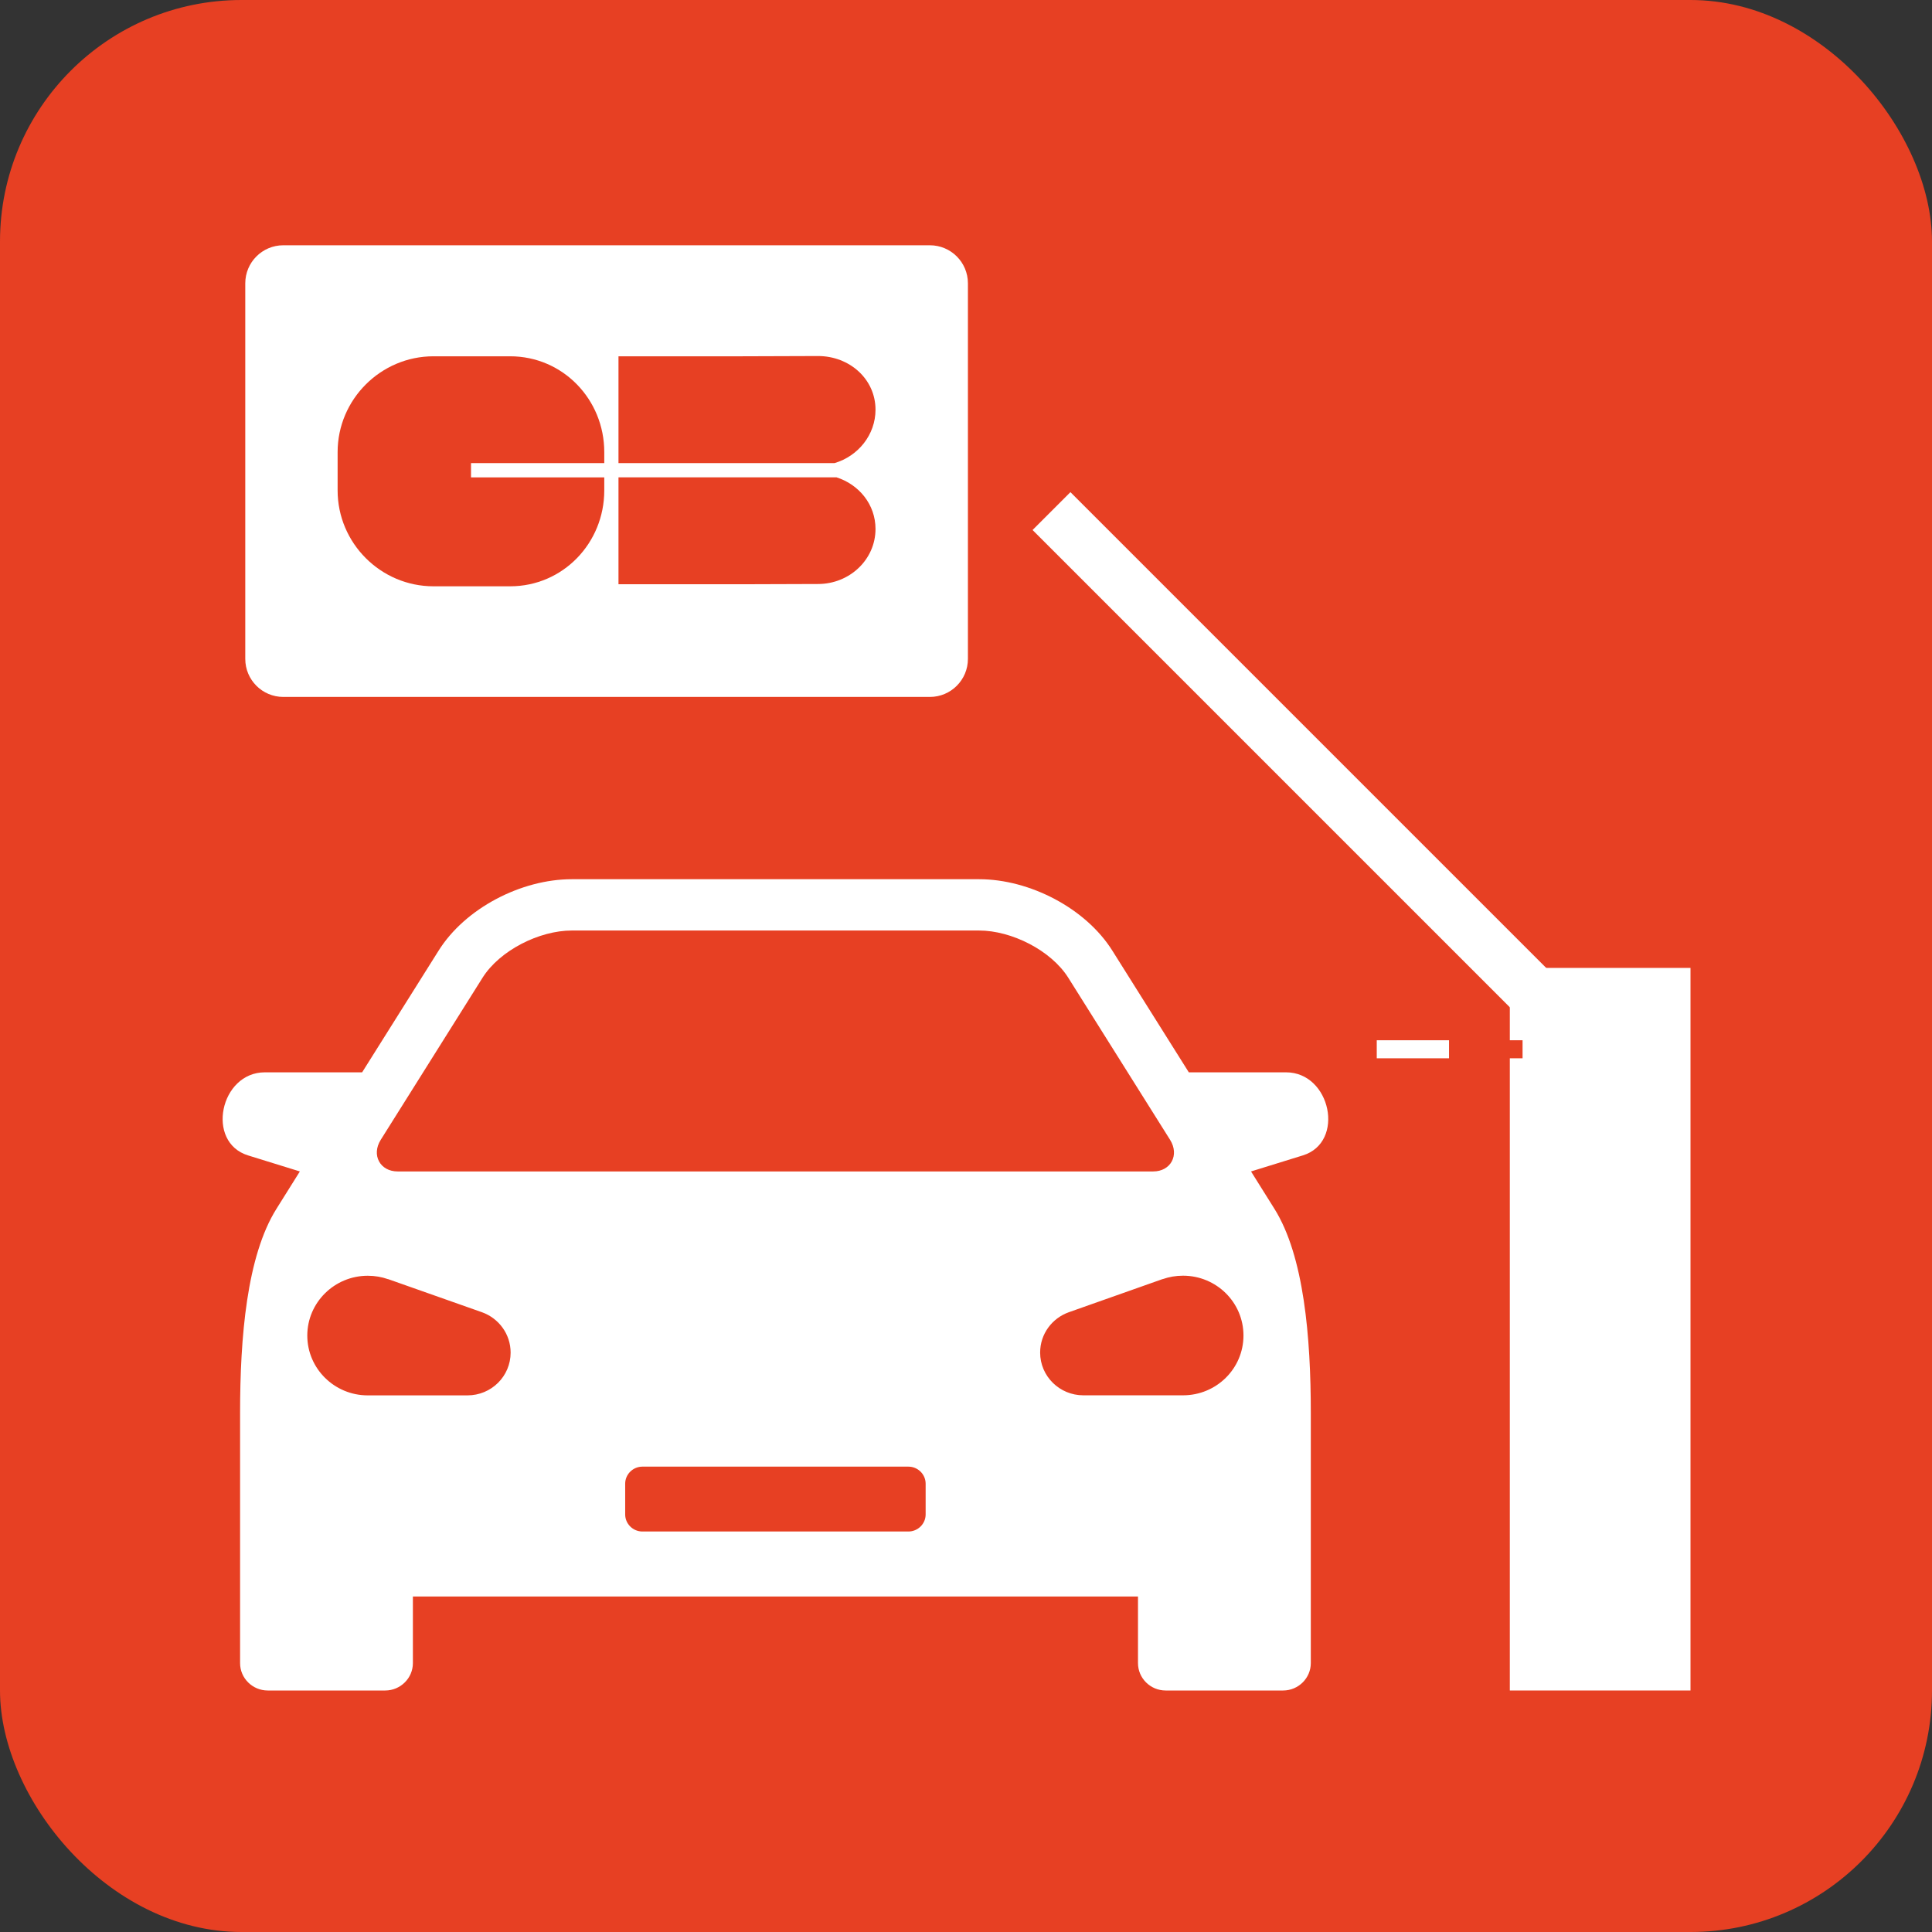 <svg width="512" height="512" viewBox="0 0 512 512" fill="none" xmlns="http://www.w3.org/2000/svg">
<rect x="0" y="0" width="512" height="512" fill="#333333" stroke="none"/>
<rect width="512" height="512" rx="64" fill="#E74023"/>
<path d="M384.006 275.678H364.854V280.458H384.006V275.678Z" fill="white"/>
<path d="M448 256.508V448H400.119V280.458H403.497V275.678H400.119V256.508H448Z" fill="white"/>
<path d="M246.425 65H75.083C69.514 65 65 69.514 65 75.083V174.612C65 180.181 69.514 184.695 75.083 184.695H246.425C251.994 184.695 256.508 180.181 256.508 174.612V75.083C256.508 69.514 251.994 65 246.425 65Z" fill="white"/>
<path d="M418.886 265.638L283.672 130.425L273.64 140.456L408.854 275.67L418.886 265.638Z" fill="white"/>
<path fill-rule="evenodd" clip-rule="evenodd" d="M124.822 126.494V122.728H160.138V119.806C160.138 105.838 149.143 94.421 135.192 94.421H114.874C100.907 94.421 89.473 105.855 89.473 119.806V129.973C89.473 143.941 100.907 155.375 114.874 155.375H135.192C149.16 155.375 160.138 143.941 160.138 129.973V126.511H124.822V126.494Z" fill="#E74023"/>
<path fill-rule="evenodd" clip-rule="evenodd" d="M221.615 126.494H163.904V154.834H196.467L216.785 154.767C225.162 154.767 232.019 148.281 232.019 140.175C232.019 133.706 227.645 128.369 221.615 126.477V126.494Z" fill="#E74023"/>
<path fill-rule="evenodd" clip-rule="evenodd" d="M221.159 122.728C227.425 120.887 232.019 115.212 232.019 108.575C232.019 100.485 225.162 94.354 216.785 94.354L196.467 94.421H163.904V122.728H221.159Z" fill="#E74023"/>
<path fill-rule="evenodd" clip-rule="evenodd" d="M170.249 388.674H240.735C243.254 388.674 245.305 390.719 245.305 393.195V401.344C245.305 403.837 243.238 405.866 240.735 405.866H170.249C167.73 405.866 165.679 403.821 165.679 401.344V393.195C165.679 390.703 167.746 388.674 170.249 388.674ZM109.42 423.09H301.58V440.746C301.58 444.74 304.875 448 308.912 448H340.045C344.066 448 347.376 444.74 347.376 440.746V374.437C347.376 354.417 345.584 332.863 337.72 320.32L331.535 310.445L345.261 306.195C356.564 302.712 352.673 284.178 340.82 284.178H315.048L294.814 251.982C287.758 240.701 272.886 233 259.483 233H151.533C138.114 233 123.242 240.701 116.202 251.982L95.968 284.178H70.18C58.327 284.178 54.436 302.696 65.739 306.195L79.465 310.445L73.28 320.32C65.4 332.863 63.624 354.417 63.624 374.437V440.746C63.624 444.74 66.918 448 70.955 448H102.088C106.109 448 109.42 444.74 109.42 440.746V423.09ZM305.601 310.445H105.383C100.716 310.445 98.374 306.099 100.893 302.073L127.861 259.14C132.43 251.854 142.927 246.597 151.533 246.597H259.467C268.073 246.597 278.553 251.854 283.123 259.14L310.09 302.073C312.61 306.099 310.268 310.445 305.601 310.445ZM102.863 338.982L127.764 347.77C132.156 349.352 135.321 353.522 135.321 358.459C135.321 364.707 130.234 369.788 123.872 369.788H97.454C88.621 369.788 81.435 362.677 81.435 353.938C81.435 345.198 88.621 338.087 97.454 338.087C99.376 338.087 101.168 338.407 102.847 338.998L102.863 338.982ZM308.12 338.982C309.816 338.391 311.592 338.071 313.514 338.071C322.347 338.071 329.533 345.134 329.533 353.922C329.533 362.709 322.347 369.772 313.514 369.772H287.096C280.782 369.772 275.647 364.707 275.647 358.443C275.647 353.506 278.812 349.336 283.252 347.754L308.104 338.966L308.12 338.982Z" fill="white"/>
</svg>
